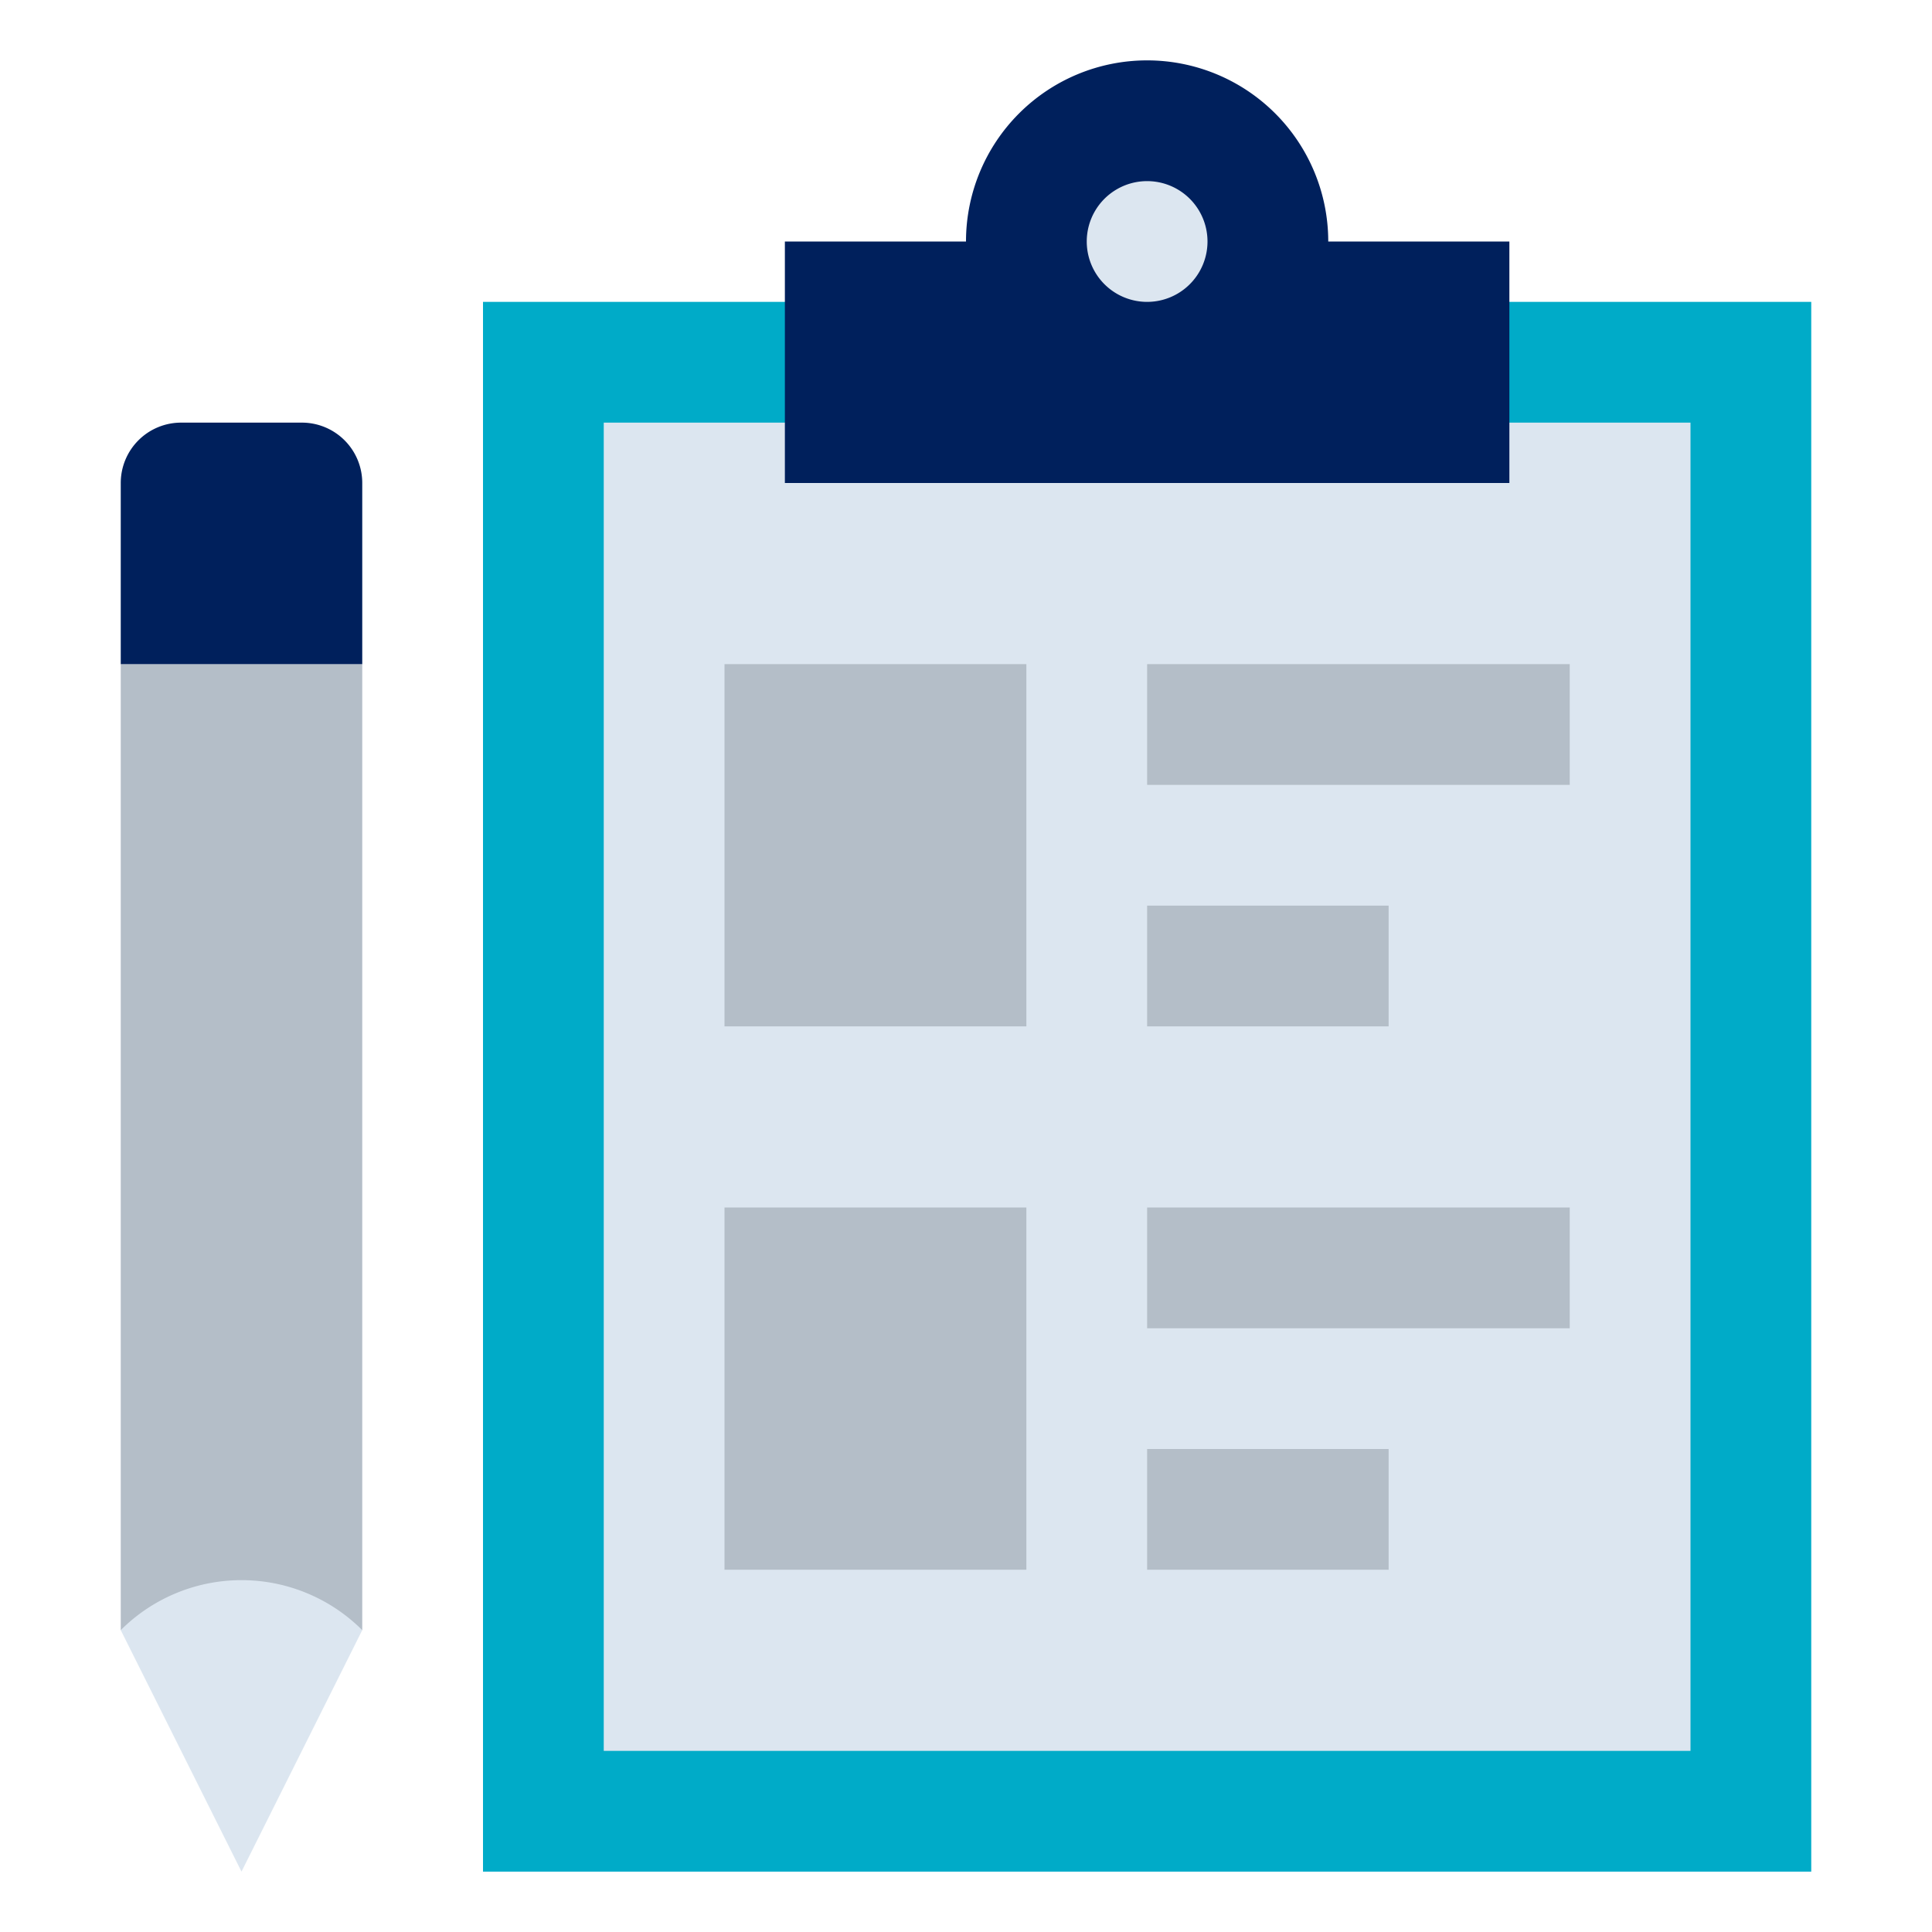<svg xmlns="http://www.w3.org/2000/svg" viewBox="0 0 32 32"><defs><style>.a{fill:#00abc8;}.b{fill:#dce6f0;}.c{fill:#00205c;}.d{fill:#b4bec8;}</style></defs><title>Clipboard</title><rect class="a" x="8" y="5" width="22" height="26"/><rect class="b" x="8" y="9" width="22" height="18" transform="translate(37 -1) rotate(90)"/><path class="c" d="M22,4a3,3,0,0,0-6,0H13V8H25V4Z"/><path class="b" d="M20,4a1,1,0,0,1-2,0A1,1,0,0,1,20,4Z"/><rect class="d" x="19" y="11" width="7" height="2"/><rect class="d" x="19" y="15" width="4" height="2"/><rect class="d" x="2" y="11" width="4" height="16"/><path class="c" d="M3,7H5A1,1,0,0,1,6,8v3a0,0,0,0,1,0,0H2a0,0,0,0,1,0,0V8A1,1,0,0,1,3,7Z"/><path class="b" d="M4,31,2,27a2.83,2.83,0,0,1,4,0Z"/><rect class="d" x="12" y="11" width="5" height="6"/><rect class="d" x="19" y="20" width="7" height="2"/><rect class="d" x="19" y="24" width="4" height="2"/><rect class="d" x="12" y="20" width="5" height="6"/></svg>